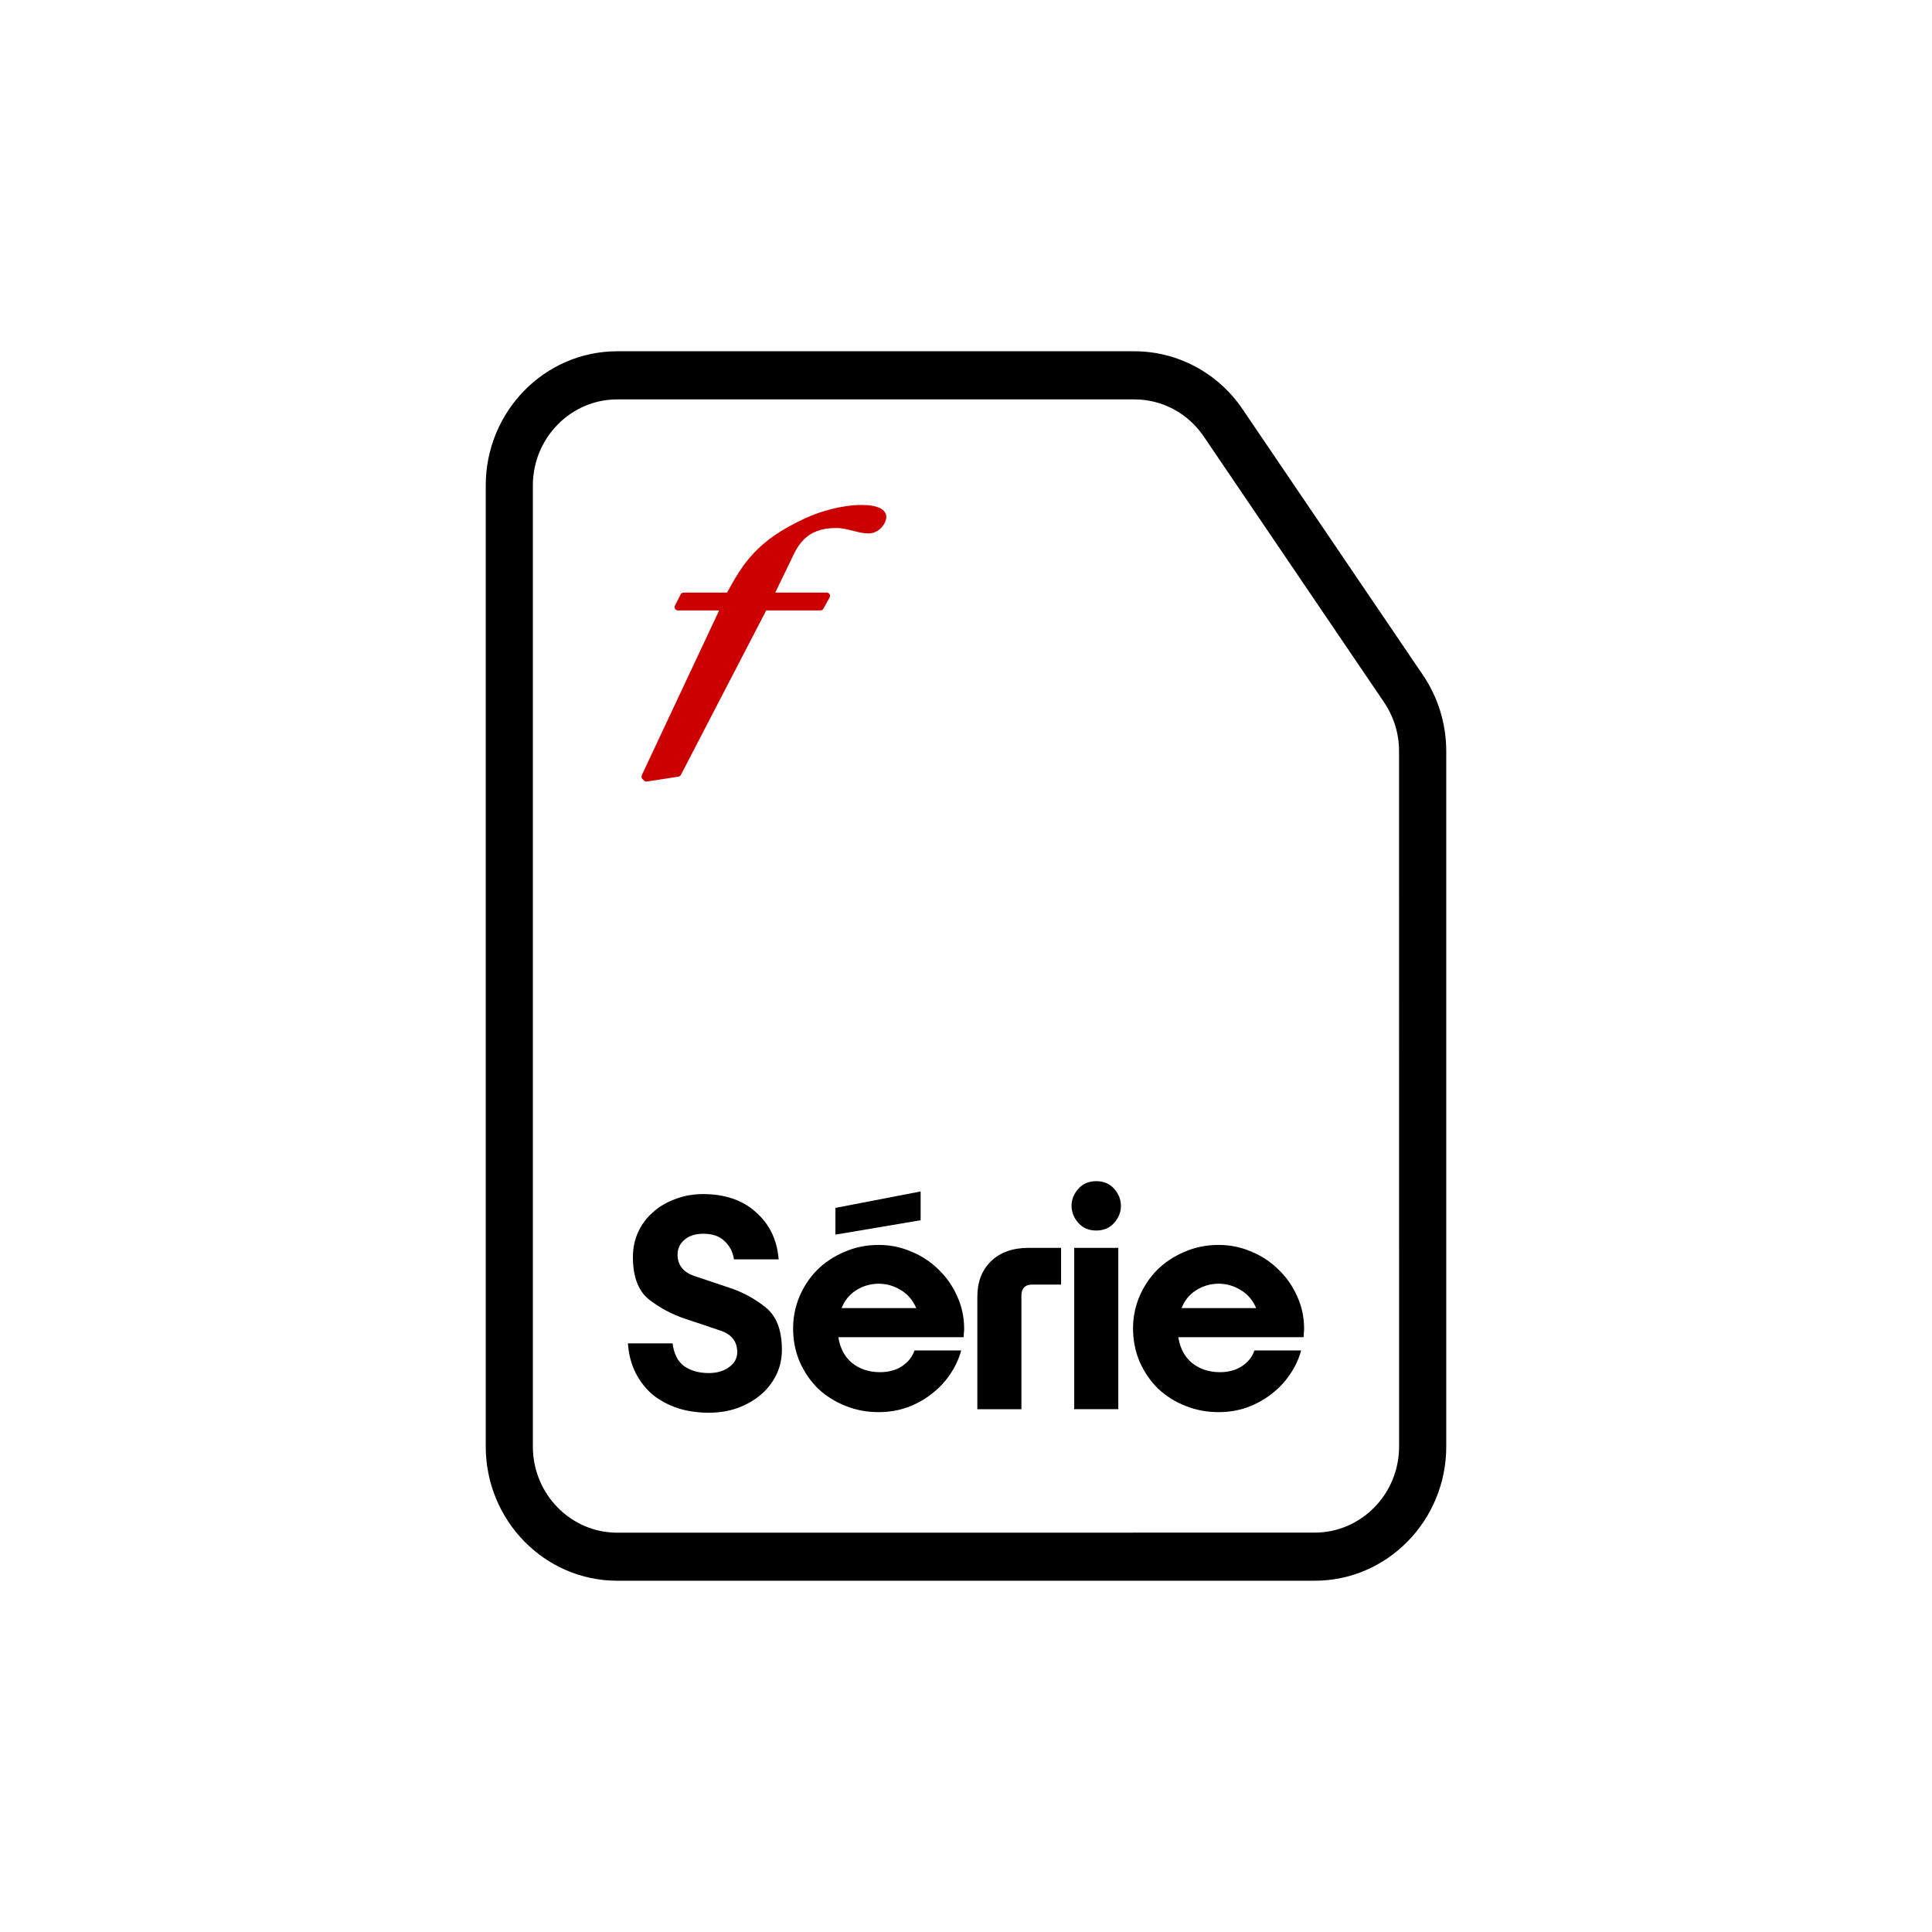 <svg width="88" height="88" viewBox="0 0 88 88" fill="none" xmlns="http://www.w3.org/2000/svg">
<path fill-rule="evenodd" clip-rule="evenodd" d="M56.594 18.633L64.804 30.736C65.505 31.764 65.872 32.966 65.875 34.217V65.886C65.875 69.258 63.188 72 59.885 72H28.112C24.809 72 22.125 69.258 22.125 65.886V22.114C22.125 18.741 24.809 16 28.112 16H51.67C53.636 16 55.476 16.986 56.594 18.633ZM59.883 69.809C62.002 69.809 63.727 68.05 63.727 65.886L63.725 34.217C63.725 33.415 63.486 32.642 63.039 31.984L54.829 19.881C54.114 18.823 52.933 18.192 51.673 18.192H28.113C25.996 18.192 24.271 19.95 24.271 22.115V65.889C24.271 68.05 25.994 69.812 28.113 69.812L59.883 69.809Z" fill="black"/>
<path d="M37.787 27.066C37.773 27.043 37.754 27.024 37.731 27.011C37.708 26.998 37.682 26.991 37.655 26.991H35.311L36.029 25.51C36.332 24.859 36.71 24.049 38.079 24.049C38.344 24.049 38.603 24.114 38.854 24.177C39.098 24.239 39.33 24.297 39.561 24.297C40.065 24.297 40.371 23.813 40.371 23.549C40.371 23.2 39.964 23 39.254 23C38.313 23 37.303 23.315 36.673 23.608C34.445 24.629 33.81 25.726 33.116 26.991H31.138C31.11 26.991 31.083 26.999 31.059 27.013C31.035 27.028 31.015 27.049 31.003 27.074L30.744 27.581C30.732 27.605 30.727 27.631 30.728 27.657C30.729 27.683 30.736 27.708 30.75 27.731C30.763 27.753 30.782 27.771 30.805 27.784C30.828 27.797 30.854 27.804 30.88 27.804H32.756L29.234 35.308C29.221 35.336 29.217 35.367 29.222 35.398C29.227 35.428 29.241 35.457 29.262 35.479L29.332 35.553C29.347 35.568 29.364 35.58 29.383 35.588C29.402 35.596 29.422 35.6 29.442 35.6C29.45 35.6 29.458 35.599 29.466 35.598L30.902 35.375C30.926 35.371 30.948 35.362 30.967 35.348C30.987 35.334 31.003 35.316 31.014 35.295L34.9 27.804H37.371C37.398 27.804 37.425 27.797 37.448 27.783C37.471 27.769 37.491 27.749 37.504 27.725L37.786 27.218C37.799 27.195 37.806 27.169 37.806 27.142C37.806 27.116 37.8 27.09 37.787 27.066Z" fill="#CC0000"/>
<path d="M59.266 61.51C59.159 61.903 58.985 62.273 58.744 62.621C58.512 62.96 58.231 63.255 57.901 63.505C57.579 63.754 57.214 63.955 56.803 64.107C56.393 64.25 55.96 64.321 55.505 64.321C54.978 64.321 54.478 64.227 54.005 64.04C53.532 63.853 53.117 63.594 52.761 63.264C52.413 62.925 52.131 62.519 51.917 62.045C51.712 61.572 51.609 61.059 51.609 60.506C51.609 60.006 51.703 59.529 51.891 59.074C52.087 58.61 52.355 58.204 52.694 57.856C53.042 57.508 53.457 57.231 53.938 57.026C54.42 56.812 54.942 56.705 55.505 56.705C56.031 56.705 56.531 56.807 57.004 57.012C57.477 57.209 57.887 57.481 58.235 57.829C58.592 58.168 58.873 58.57 59.079 59.034C59.293 59.498 59.4 59.993 59.4 60.52C59.4 60.582 59.395 60.649 59.386 60.72C59.386 60.792 59.382 60.854 59.373 60.908H53.671C53.751 61.416 53.961 61.809 54.3 62.086C54.648 62.362 55.072 62.501 55.572 62.501C55.955 62.501 56.285 62.411 56.562 62.233C56.848 62.045 57.039 61.804 57.138 61.51H59.266ZM55.505 58.471C55.139 58.471 54.8 58.57 54.487 58.766C54.184 58.953 53.961 59.225 53.818 59.583H57.218C57.066 59.225 56.834 58.953 56.522 58.766C56.21 58.57 55.87 58.471 55.505 58.471Z" fill="black"/>
<path d="M49.933 56.049C49.593 56.049 49.321 55.933 49.116 55.701C48.911 55.469 48.808 55.21 48.808 54.924C48.808 54.639 48.911 54.38 49.116 54.148C49.321 53.916 49.593 53.8 49.933 53.8C50.272 53.8 50.544 53.916 50.749 54.148C50.954 54.38 51.057 54.639 51.057 54.924C51.057 55.21 50.954 55.469 50.749 55.701C50.544 55.933 50.272 56.049 49.933 56.049ZM48.929 64.187V56.838H50.937V64.187H48.929Z" fill="black"/>
<path d="M44.516 59.074C44.516 58.396 44.721 57.856 45.132 57.454C45.551 57.044 46.122 56.839 46.845 56.839H48.331V58.512H46.992C46.841 58.512 46.725 58.556 46.644 58.646C46.564 58.726 46.524 58.846 46.524 59.007V64.188H44.516V59.074Z" fill="black"/>
<path d="M43.782 61.51C43.675 61.903 43.501 62.273 43.26 62.621C43.028 62.96 42.746 63.255 42.416 63.505C42.095 63.755 41.729 63.955 41.319 64.107C40.908 64.25 40.475 64.321 40.02 64.321C39.494 64.321 38.994 64.228 38.521 64.04C38.048 63.853 37.633 63.594 37.276 63.264C36.928 62.925 36.647 62.519 36.433 62.046C36.228 61.573 36.125 61.06 36.125 60.506C36.125 60.007 36.219 59.529 36.406 59.074C36.602 58.61 36.87 58.204 37.209 57.856C37.557 57.508 37.972 57.231 38.454 57.026C38.936 56.812 39.458 56.705 40.02 56.705C40.547 56.705 41.047 56.807 41.519 57.013C41.992 57.209 42.403 57.481 42.751 57.829C43.108 58.168 43.389 58.57 43.594 59.034C43.808 59.498 43.916 59.993 43.916 60.52C43.916 60.582 43.911 60.649 43.902 60.721C43.902 60.792 43.898 60.854 43.889 60.908H38.186C38.267 61.417 38.476 61.809 38.816 62.086C39.163 62.362 39.587 62.501 40.087 62.501C40.471 62.501 40.801 62.412 41.078 62.233C41.363 62.046 41.555 61.805 41.653 61.51H43.782ZM40.02 58.472C39.654 58.472 39.315 58.57 39.003 58.766C38.7 58.954 38.476 59.226 38.334 59.583H41.734C41.582 59.226 41.35 58.954 41.038 58.766C40.725 58.57 40.386 58.472 40.02 58.472ZM38.053 56.236V55.018L41.934 54.269V55.58L38.053 56.236Z" fill="black"/>
<path d="M28.828 57.254C28.828 56.843 28.908 56.464 29.069 56.116C29.229 55.768 29.452 55.469 29.738 55.219C30.023 54.96 30.363 54.759 30.755 54.617C31.148 54.465 31.572 54.389 32.027 54.389C33.026 54.389 33.83 54.666 34.436 55.219C35.052 55.763 35.396 56.477 35.467 57.361H33.432C33.379 57.022 33.236 56.745 33.004 56.531C32.781 56.308 32.455 56.196 32.027 56.196C31.679 56.196 31.398 56.285 31.184 56.464C30.969 56.642 30.862 56.87 30.862 57.146C30.862 57.611 31.108 57.932 31.599 58.11C32.098 58.28 32.643 58.463 33.232 58.659C33.83 58.855 34.374 59.15 34.865 59.542C35.364 59.935 35.614 60.582 35.614 61.483C35.614 61.894 35.529 62.273 35.36 62.621C35.19 62.969 34.954 63.273 34.651 63.531C34.356 63.781 34.004 63.982 33.593 64.134C33.191 64.277 32.754 64.348 32.281 64.348C31.79 64.348 31.326 64.281 30.889 64.147C30.461 64.004 30.081 63.804 29.751 63.545C29.43 63.277 29.167 62.947 28.962 62.554C28.756 62.153 28.636 61.698 28.6 61.189H30.635C30.697 61.671 30.876 62.019 31.17 62.233C31.474 62.438 31.844 62.541 32.281 62.541C32.656 62.541 32.964 62.452 33.205 62.273C33.455 62.095 33.58 61.867 33.58 61.59C33.58 61.109 33.33 60.783 32.83 60.613C32.339 60.444 31.795 60.261 31.197 60.065C30.608 59.868 30.064 59.578 29.564 59.194C29.073 58.802 28.828 58.155 28.828 57.254Z" fill="black"/>
</svg>
